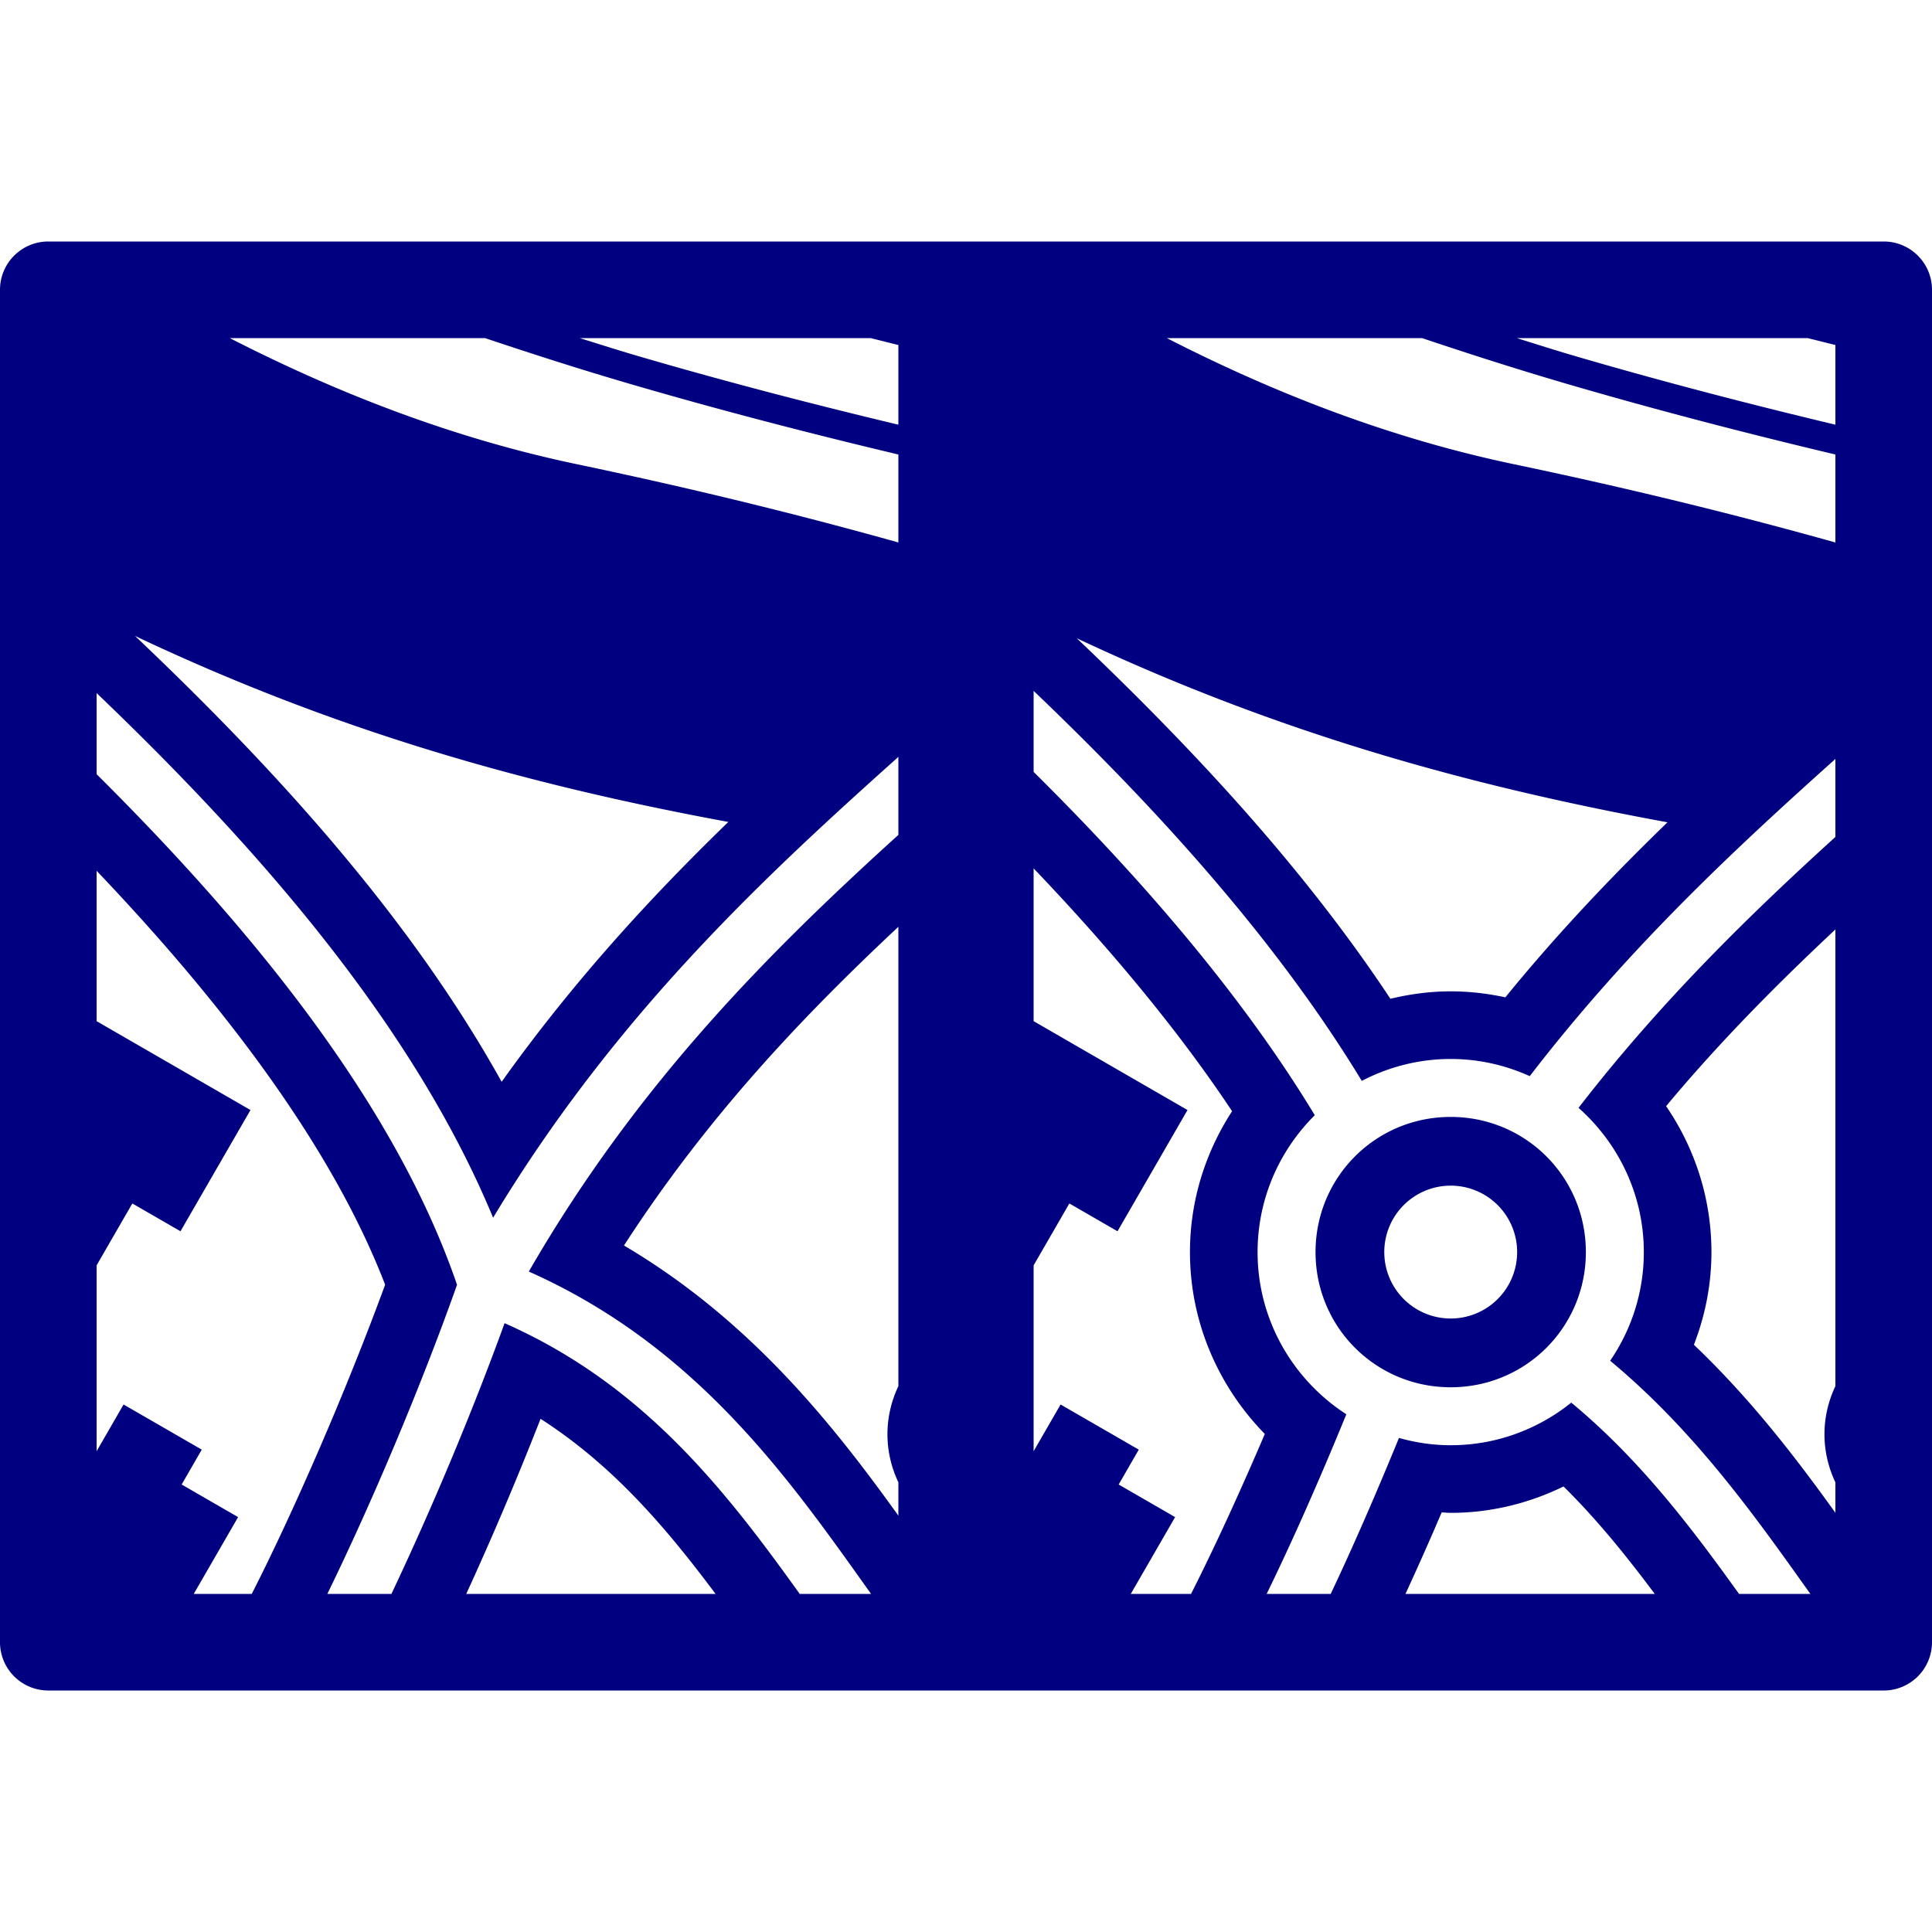 <svg xmlns:svg="http://www.w3.org/2000/svg" xmlns="http://www.w3.org/2000/svg" height="100" width="100"><path style="line-height:normal;font-variant-ligatures:normal;font-variant-position:normal;font-variant-caps:normal;font-variant-numeric:normal;font-variant-alternates:normal;font-feature-settings:normal;text-indent:0;text-align:start;text-decoration-line:none;text-decoration-style:solid;text-decoration-color:#000;text-transform:none;text-orientation:mixed;white-space:normal;shape-padding:0;isolation:auto;mix-blend-mode:normal;solid-color:#000;solid-opacity:1;font-variant-east_asian:normal" d="M 2.5 12.5 C 1.119 12.5 0 13.619 0 15 L 0 85 C 0 86.381 1.119 87.5 2.5 87.5 L 97.5 87.5 C 98.881 87.5 100 86.381 100 85 L 100 15 C 100 13.619 98.881 12.5 97.5 12.5 L 2.5 12.5 z M 11.895 17.5 L 25.105 17.5 C 27.556 18.322 30.036 19.117 32.531 19.848 C 37.393 21.271 42.171 22.497 46.5 23.525 L 46.5 28.078 C 41.647 26.72 36.253 25.368 29.848 24.025 C 23.654 22.727 17.666 20.457 11.895 17.5 z M 30.006 17.5 L 45.066 17.5 C 45.545 17.619 46.031 17.743 46.5 17.857 L 46.5 21.982 C 42.282 20.975 37.656 19.786 32.953 18.408 C 31.967 18.12 30.989 17.804 30.006 17.5 z M 60.395 17.5 L 73.605 17.5 C 76.056 18.322 78.536 19.117 81.031 19.848 C 85.893 21.271 90.671 22.497 95 23.525 L 95 28.078 C 90.147 26.72 84.753 25.368 78.348 24.025 C 72.154 22.727 66.166 20.457 60.395 17.5 z M 78.506 17.5 L 93.566 17.5 C 94.045 17.619 94.531 17.743 95 17.857 L 95 21.982 C 90.782 20.975 86.156 19.786 81.453 18.408 C 80.467 18.12 79.489 17.804 78.506 17.5 z M 5 31.053 C 5.656 31.66 6.316 32.285 6.975 32.91 C 17.162 37.734 26.974 40.569 37.699 42.543 C 33.802 46.322 29.744 50.697 25.965 55.994 C 20.69 46.507 12.691 38.172 5 31.053 z M 55.732 33.035 C 65.862 37.802 75.631 40.604 86.309 42.562 C 83.537 45.249 80.692 48.217 77.916 51.623 C 77.002 51.424 76.057 51.312 75.088 51.312 C 74.014 51.312 72.972 51.455 71.967 51.697 C 67.407 44.805 61.561 38.576 55.732 33.035 z M 53.5 35.76 C 59.816 41.791 66.026 48.599 70.486 55.947 C 71.866 55.227 73.43 54.812 75.088 54.812 C 76.546 54.812 77.928 55.135 79.18 55.701 C 84.375 48.945 89.997 43.769 95 39.283 L 95 43.32 C 90.629 47.292 86.006 51.779 81.705 57.342 C 83.771 59.176 85.084 61.841 85.084 64.809 C 85.084 66.891 84.439 68.827 83.342 70.432 C 87.792 74.129 90.918 78.594 93.705 82.5 L 90.012 82.5 C 87.539 79.055 84.866 75.527 81.328 72.6 C 79.615 73.975 77.446 74.805 75.088 74.805 C 74.16 74.805 73.264 74.667 72.41 74.428 C 71.265 77.224 70.062 80.001 68.877 82.5 L 65.562 82.5 C 66.911 79.739 68.344 76.485 69.686 73.203 C 66.928 71.42 65.092 68.323 65.092 64.809 C 65.092 62.044 66.227 59.536 68.053 57.723 C 64.255 51.449 59.025 45.428 53.5 39.953 L 53.5 35.76 z M 5 35.873 C 13.261 43.776 21.368 52.993 25.523 63.029 C 31.947 52.374 39.797 45.184 46.5 39.176 L 46.5 43.213 C 40.071 49.049 33.071 55.932 27.371 65.816 C 36.168 69.725 40.973 76.736 45.086 82.5 L 41.393 82.5 C 37.585 77.194 33.332 71.669 26.117 68.488 C 24.427 73.147 22.291 78.217 20.26 82.5 L 16.943 82.5 C 19.226 77.827 21.799 71.744 23.656 66.5 C 20.45 57.135 13.017 48.035 5 40.072 L 5 35.873 z M 53.5 44.947 C 57.345 48.973 60.916 53.219 63.773 57.516 C 62.401 59.626 61.592 62.13 61.592 64.809 C 61.592 68.453 63.078 71.78 65.467 74.221 C 64.166 77.265 62.831 80.17 61.648 82.5 L 58.529 82.5 L 60.824 78.525 L 57.902 76.838 L 58.943 75.033 L 54.896 72.697 L 53.5 75.115 L 53.5 65.494 L 55.35 62.291 L 57.842 63.73 L 61.465 57.455 L 58.973 56.016 L 53.5 52.855 L 53.5 44.947 z M 5 45.072 C 11.475 51.866 17.156 59.282 19.934 66.496 C 17.94 71.94 15.218 78.207 13.031 82.5 L 10.029 82.5 L 12.324 78.525 L 9.402 76.838 L 10.443 75.033 L 6.396 72.697 L 5 75.115 L 5 65.494 L 6.85 62.291 L 9.342 63.73 L 12.965 57.455 L 10.473 56.016 L 5 52.855 L 5 45.072 z M 46.5 47.971 L 46.5 71.746 C 46.141 72.505 45.934 73.347 45.934 74.236 C 45.934 75.126 46.141 75.968 46.5 76.727 L 46.5 78.449 C 43.156 73.801 38.886 68.358 32.297 64.467 C 36.643 57.747 41.609 52.55 46.5 47.971 z M 95 48.107 L 95 71.746 C 94.641 72.505 94.434 73.347 94.434 74.236 C 94.434 75.126 94.641 75.968 95 76.727 L 95 78.301 C 92.984 75.502 90.668 72.457 87.676 69.605 C 88.254 68.11 88.584 66.496 88.584 64.809 C 88.584 62.02 87.716 59.417 86.238 57.254 C 89.084 53.839 92.053 50.872 95 48.107 z M 75.088 57.812 C 71.206 57.812 68.092 60.927 68.092 64.809 C 68.092 68.69 71.206 71.805 75.088 71.805 C 78.97 71.805 82.084 68.69 82.084 64.809 C 82.084 60.927 78.97 57.812 75.088 57.812 z M 75.088 61.369 A 3.438 3.438 0 0 1 78.527 64.809 A 3.438 3.438 0 0 1 75.088 68.246 A 3.438 3.438 0 0 1 71.65 64.809 A 3.438 3.438 0 0 1 75.088 61.369 z M 27.979 73.438 C 31.705 75.827 34.452 79.038 37.037 82.5 L 24.133 82.5 C 25.451 79.629 26.772 76.525 27.979 73.438 z M 80.928 76.939 C 82.654 78.641 84.178 80.531 85.65 82.5 L 72.748 82.5 C 73.376 81.133 74.004 79.731 74.621 78.281 C 74.777 78.287 74.931 78.305 75.088 78.305 C 77.176 78.305 79.154 77.805 80.928 76.939 z" color="#000" font-style="normal" font-variant="normal" font-weight="400" font-stretch="normal" font-size="medium" font-family="sans-serif" text-decoration="none" letter-spacing="normal" word-spacing="normal" writing-mode="lr-tb" direction="ltr" dominant-baseline="auto" baseline-shift="baseline" text-anchor="start" clip-rule="nonzero" display="inline" overflow="visible" visibility="visible" opacity="1" color-interpolation="sRGB" color-interpolation-filters="linearRGB" vector-effect="none" fill="navy" fill-opacity="1" fill-rule="nonzero" stroke="none" stroke-width="5" stroke-linecap="round" stroke-linejoin="round" stroke-miterlimit="4" stroke-dasharray="none" stroke-dashoffset="20" stroke-opacity="1" color-rendering="auto" image-rendering="auto" shape-rendering="auto" text-rendering="auto" enable-background="accumulate"/></svg>